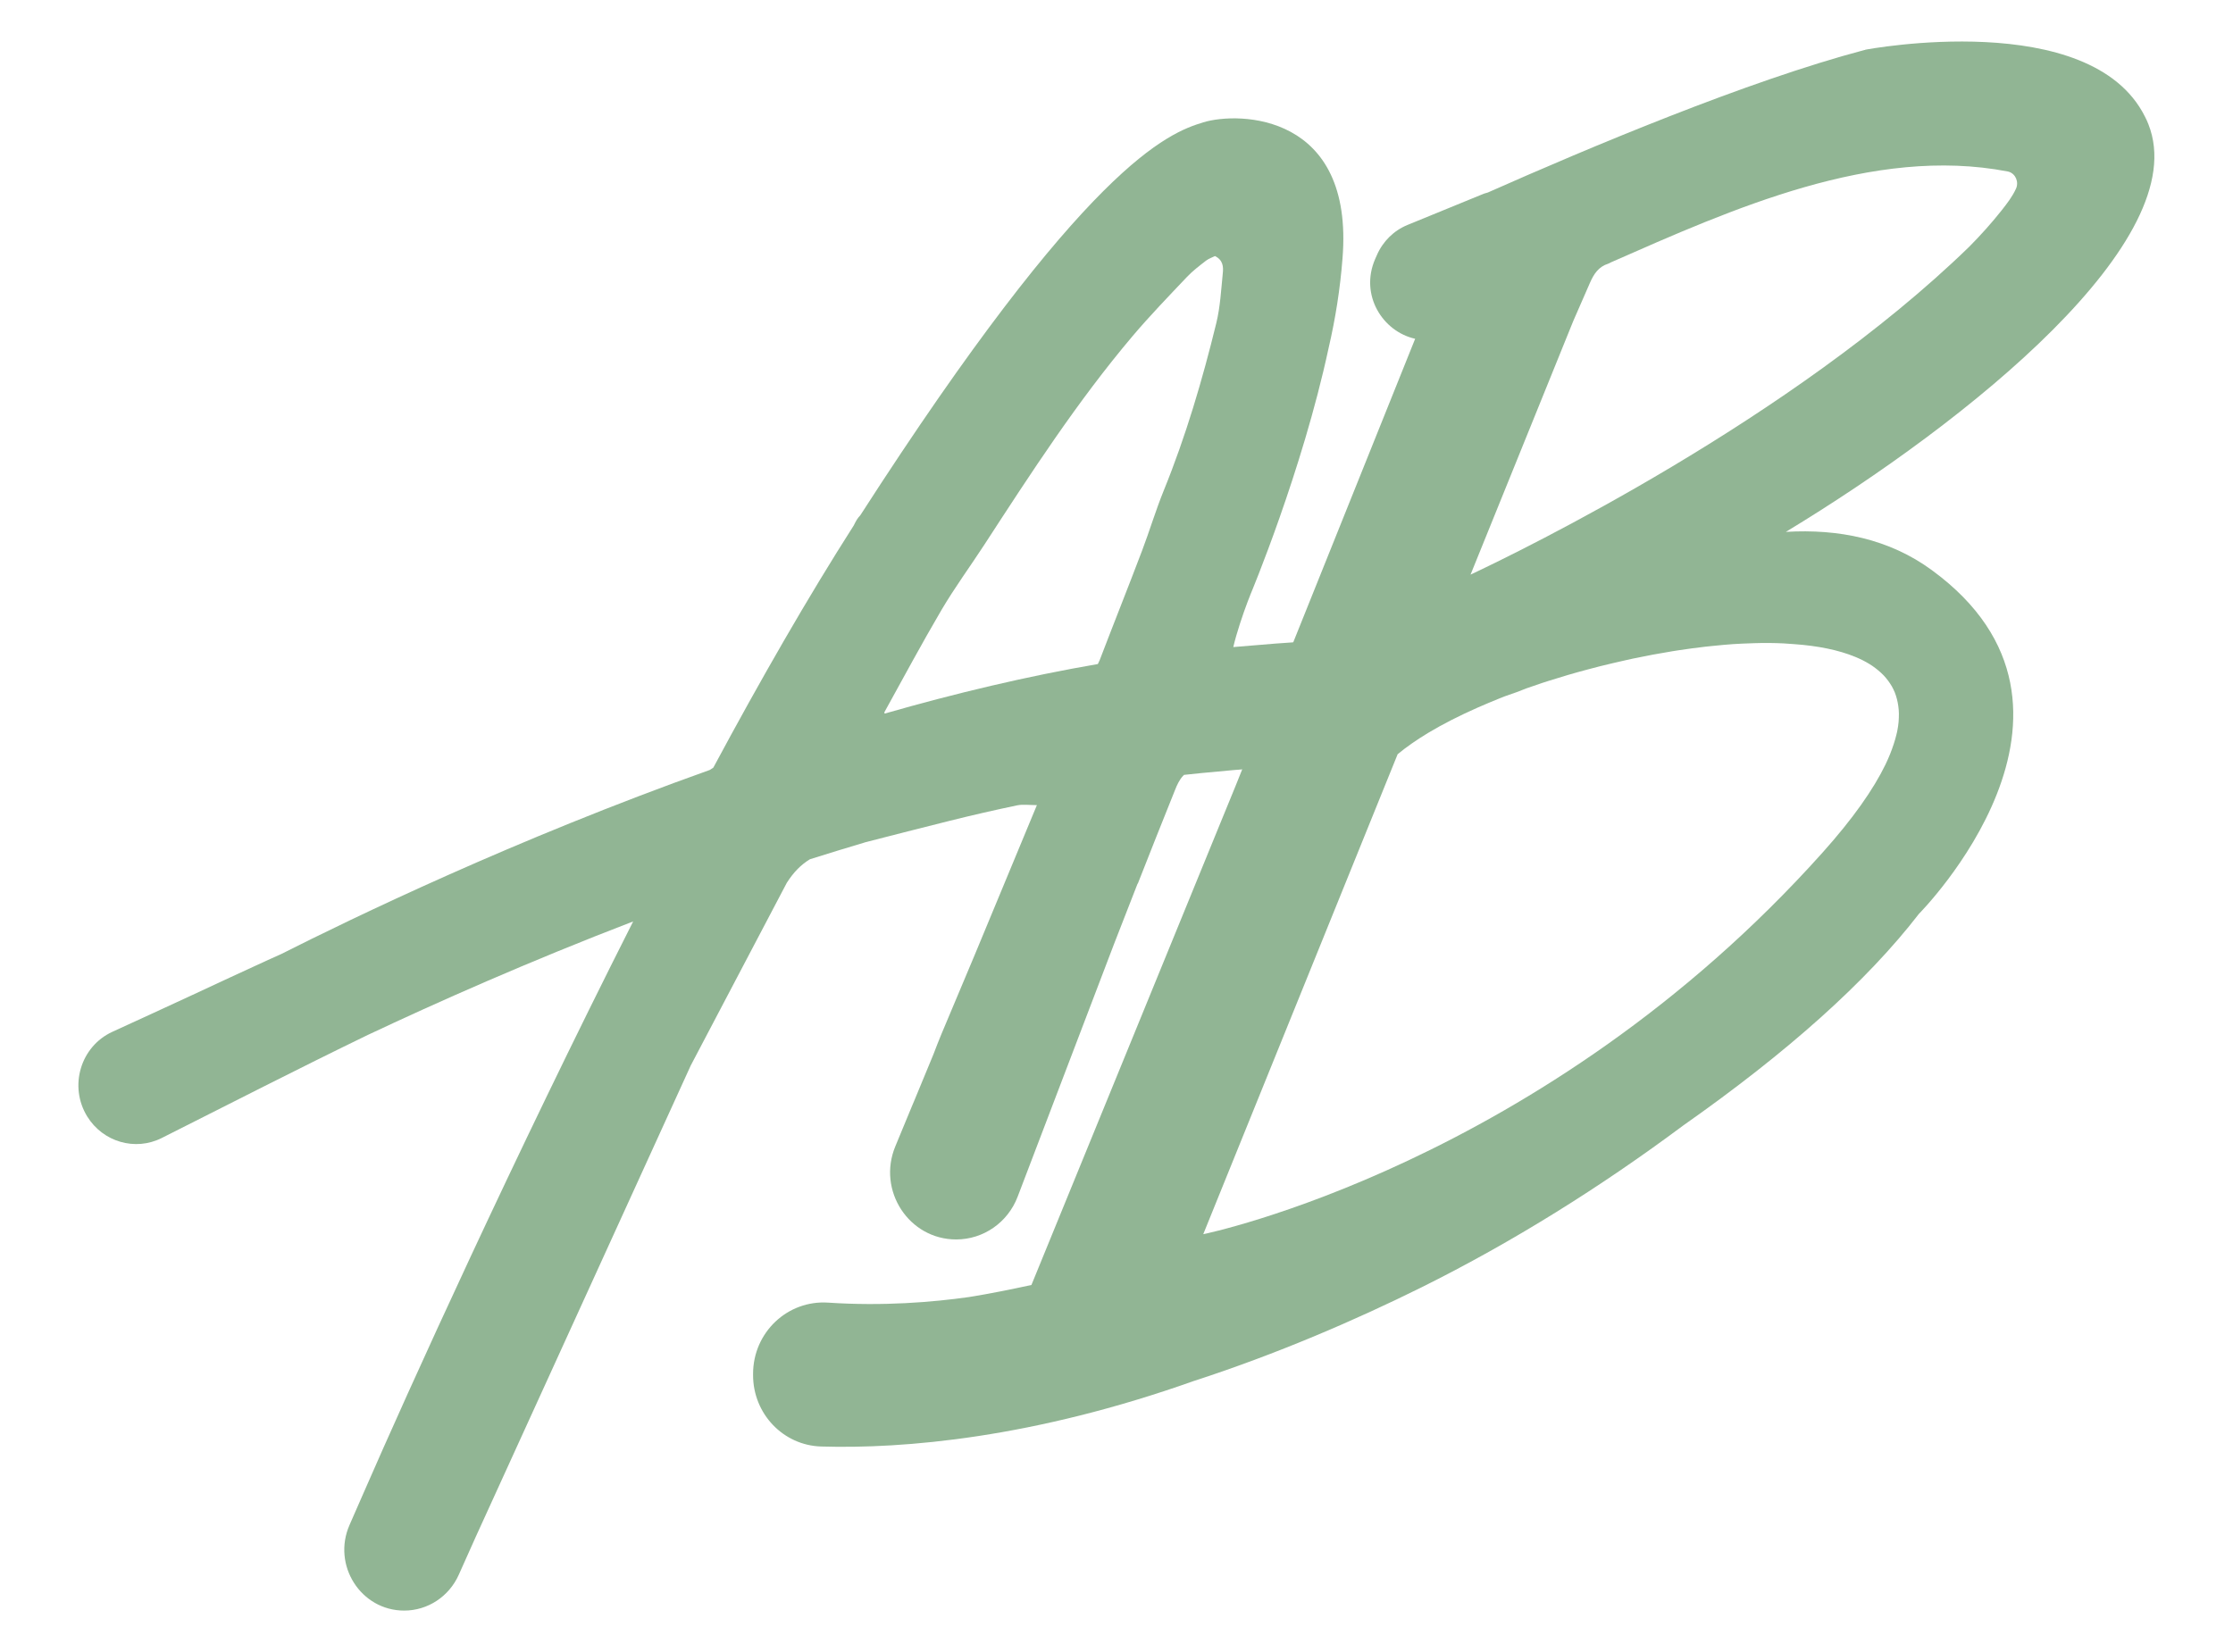 <?xml version="1.0" encoding="utf-8"?>
<!-- Generator: Adobe Illustrator 23.0.4, SVG Export Plug-In . SVG Version: 6.00 Build 0)  -->
<svg version="1.1" id="Livello_1" xmlns="http://www.w3.org/2000/svg" xmlns:xlink="http://www.w3.org/1999/xlink" x="0px" y="0px"
	 viewBox="0 0 200 148" style="enable-background:new 0 0 200 148;" xml:space="preserve">
<style type="text/css">
	.st0{fill:#91B594;}
</style>
<g>
	<path class="st0" d="M79.23,63.77c1.69-3.06,3.34-6.14,5.11-9.15c1.18-2,2.56-3.88,3.83-5.83c4.17-6.42,8.33-12.84,13.27-18.68
		c1.55-1.83,3.23-3.57,4.88-5.31c0.51-0.54,1.11-0.99,1.7-1.45c0.25-0.19,0.57-0.29,0.8-0.41c0.73,0.36,0.76,0.97,0.7,1.54
		c-0.15,1.49-0.23,3.02-0.58,4.46c-1.25,5.11-2.73,10.14-4.71,15.01c-0.72,1.77-1.27,3.62-1.95,5.41c-1.24,3.27-2.54,6.52-3.79,9.79
		c-0.05,0.12-0.1,0.23-0.16,0.34c-6.35,1.09-12.79,2.63-19.1,4.44C79.21,63.87,79.2,63.81,79.23,63.77 M117.9,57.4
		c-2.36,0.15-4.84,0.34-7.44,0.57c0.29-1.26,0.88-3,1.3-4.1l0.22-0.56c0,0,0-0.01,0-0.01c0.02-0.04,4.64-11.05,7.02-22.13
		c0.61-2.63,1.03-5.29,1.24-7.99v0c1.07-13.03-9.27-13.2-12.47-12.22c-3.17,0.97-10.45,3.71-30.72,35.21
		c-0.25,0.24-0.42,0.57-0.58,0.9c-4.09,6.4-8.37,13.85-12.58,21.7c-0.1,0.07-0.21,0.14-0.32,0.21
		C46.11,75.2,31.44,82.31,25.19,85.47c-0.39,0.18-0.79,0.35-1.18,0.53c-2.25,1.02-4.49,2.08-6.74,3.12c-2.4,1.11-4.8,2.22-7.21,3.32
		c-2.85,1.31-3.91,4.88-2.25,7.58c1.41,2.29,4.3,3.13,6.68,1.93c6.14-3.09,12.26-6.23,18.45-9.23c6.11-2.88,14.37-6.56,23.77-10.17
		c-10.68,21.12-20.1,41.91-24.13,51.16l-1.27,2.9c-1.59,3.61,1.01,7.68,4.89,7.68c2.11,0,4.02-1.26,4.89-3.21
		c0.51-1.15,1.03-2.29,1.54-3.44l19.24-42.19l8.6-16.36c0.6-0.94,1.26-1.62,2.07-2.11c1.65-0.52,3.31-1.03,4.99-1.53
		c2.51-0.64,5.03-1.3,7.55-1.92c2-0.5,4.01-0.96,6.02-1.38c0.52-0.11,1.07-0.02,1.77-0.02L87.3,85.55
		c-0.99,2.36-1.99,4.73-2.98,7.09c-0.25,0.59-0.48,1.2-0.71,1.8l-1.74,4.21c-0.04,0.09-0.08,0.19-0.12,0.28l-1.56,3.77
		c-1.64,3.96,1.22,8.34,5.45,8.34c2.44,0,4.63-1.52,5.51-3.84l8.63-22.63l2.11-5.41h0.02c1.1-2.79,2.2-5.59,3.33-8.38
		c0.18-0.46,0.4-0.94,0.73-1.28c0.03-0.03,0.05-0.05,0.08-0.08c0.51-0.06,1.02-0.11,1.53-0.16c3.89-0.38,7.53-0.66,10.92-0.87
		c2.1-0.13,3.93-1.48,4.68-3.47c0.01-0.04,0.03-0.07,0.04-0.11C124.64,61.1,121.8,57.15,117.9,57.4"/>
	<path class="st0" d="M180.56,16.91c-0.33,0.72-0.8,1.32-1.27,1.92c-0.91,1.15-1.89,2.24-2.91,3.27
		c-15.91,15.47-40.15,27.25-44.67,29.38l9.2-22.72c0.5-1.14,1-2.27,1.49-3.41c0.35-0.81,0.78-1.46,1.65-1.73
		c0.08-0.02,0.15-0.08,0.22-0.11c10.84-4.77,23.5-10.47,35.54-8.15c0.03,0.01,0.06,0.01,0.09,0.02
		C180.53,15.56,180.84,16.31,180.56,16.91 M160.73,57.71c2.09,0.15,3.94,0.52,5.44,1.14c0.23,0.09,0.45,0.2,0.66,0.3
		c0.21,0.11,0.42,0.22,0.61,0.34c0.19,0.12,0.38,0.24,0.55,0.38c0.17,0.13,0.34,0.27,0.49,0.41c0.15,0.14,0.3,0.29,0.43,0.45
		c0.07,0.08,0.13,0.16,0.19,0.24c0.12,0.16,0.23,0.33,0.34,0.51c0.05,0.09,0.1,0.18,0.14,0.27c0.09,0.18,0.17,0.37,0.23,0.57
		c0.13,0.4,0.21,0.82,0.25,1.27c0.02,0.23,0.02,0.46,0.01,0.7c0,0.12-0.01,0.24-0.02,0.37c-0.02,0.25-0.06,0.51-0.11,0.77
		c-0.03,0.13-0.05,0.27-0.09,0.4c-0.13,0.54-0.32,1.11-0.56,1.72c-0.12,0.3-0.26,0.61-0.41,0.93c-1.08,2.23-2.91,4.85-5.65,7.91
		c-25.07,28-55.46,34.18-55.46,34.18l17.41-43c0.77-0.64,1.69-1.28,2.73-1.91c1.3-0.78,2.79-1.54,4.42-2.26
		c0.33-0.14,0.66-0.29,1-0.43c0.34-0.14,0.68-0.28,1.02-0.42c0.15-0.06,0.3-0.12,0.46-0.18c0.77-0.26,1.4-0.49,1.93-0.71
		c0.46-0.16,0.93-0.32,1.4-0.48c0.19-0.06,0.38-0.12,0.56-0.18c1.13-0.36,2.28-0.7,3.45-1.01c0.78-0.21,1.56-0.41,2.35-0.59
		c0.4-0.09,0.79-0.18,1.18-0.27c0.2-0.04,0.4-0.09,0.59-0.13c1.18-0.25,2.37-0.47,3.54-0.66c0.2-0.03,0.39-0.06,0.58-0.09
		c0.78-0.12,1.55-0.22,2.32-0.31c0.19-0.02,0.38-0.04,0.57-0.06c0.38-0.04,0.76-0.08,1.13-0.11c0.56-0.05,1.12-0.09,1.66-0.11
		c0.36-0.02,0.72-0.03,1.08-0.04c0.89-0.03,1.75-0.02,2.58,0.02C160.08,57.67,160.41,57.69,160.73,57.71 M110.64,70.47l-1.29,3.15
		l-16.97,41.5c-1.86,0.4-3.72,0.78-5.59,1.08c-3.26,0.46-7.69,0.83-12.62,0.5c-3.64-0.24-6.72,2.67-6.72,6.38v0.12
		c0,3.46,2.7,6.29,6.1,6.39c7.4,0.22,19.01-0.76,33.43-5.89c0,0,0,0,0.01,0c7.38-2.4,14.38-5.42,20.31-8.36c0,0,0,0,0,0
		c8.21-4.08,16.09-9.02,23.46-14.51c9.32-6.55,16.42-12.88,21.11-18.96c0,0,18.21-18.31,1.16-30.79c-3.83-2.81-8.36-3.71-13.08-3.43
		c16.39-9.92,36.54-26.18,32.48-36.5c-0.09-0.24-0.2-0.48-0.32-0.71c-4.88-9.76-24.85-6.03-25.07-5.98l0.02,0.02
		c-0.02,0-0.04,0-0.07,0c-10.51,2.78-24.65,8.74-33.74,12.77c-0.21,0.05-0.41,0.12-0.61,0.21l-6.57,2.69
		c-1.23,0.5-2.22,1.48-2.75,2.71l-0.16,0.36c-1.39,3.23,0.69,6.49,3.59,7.13L110.64,70.47z"/>
</g>
</svg>
